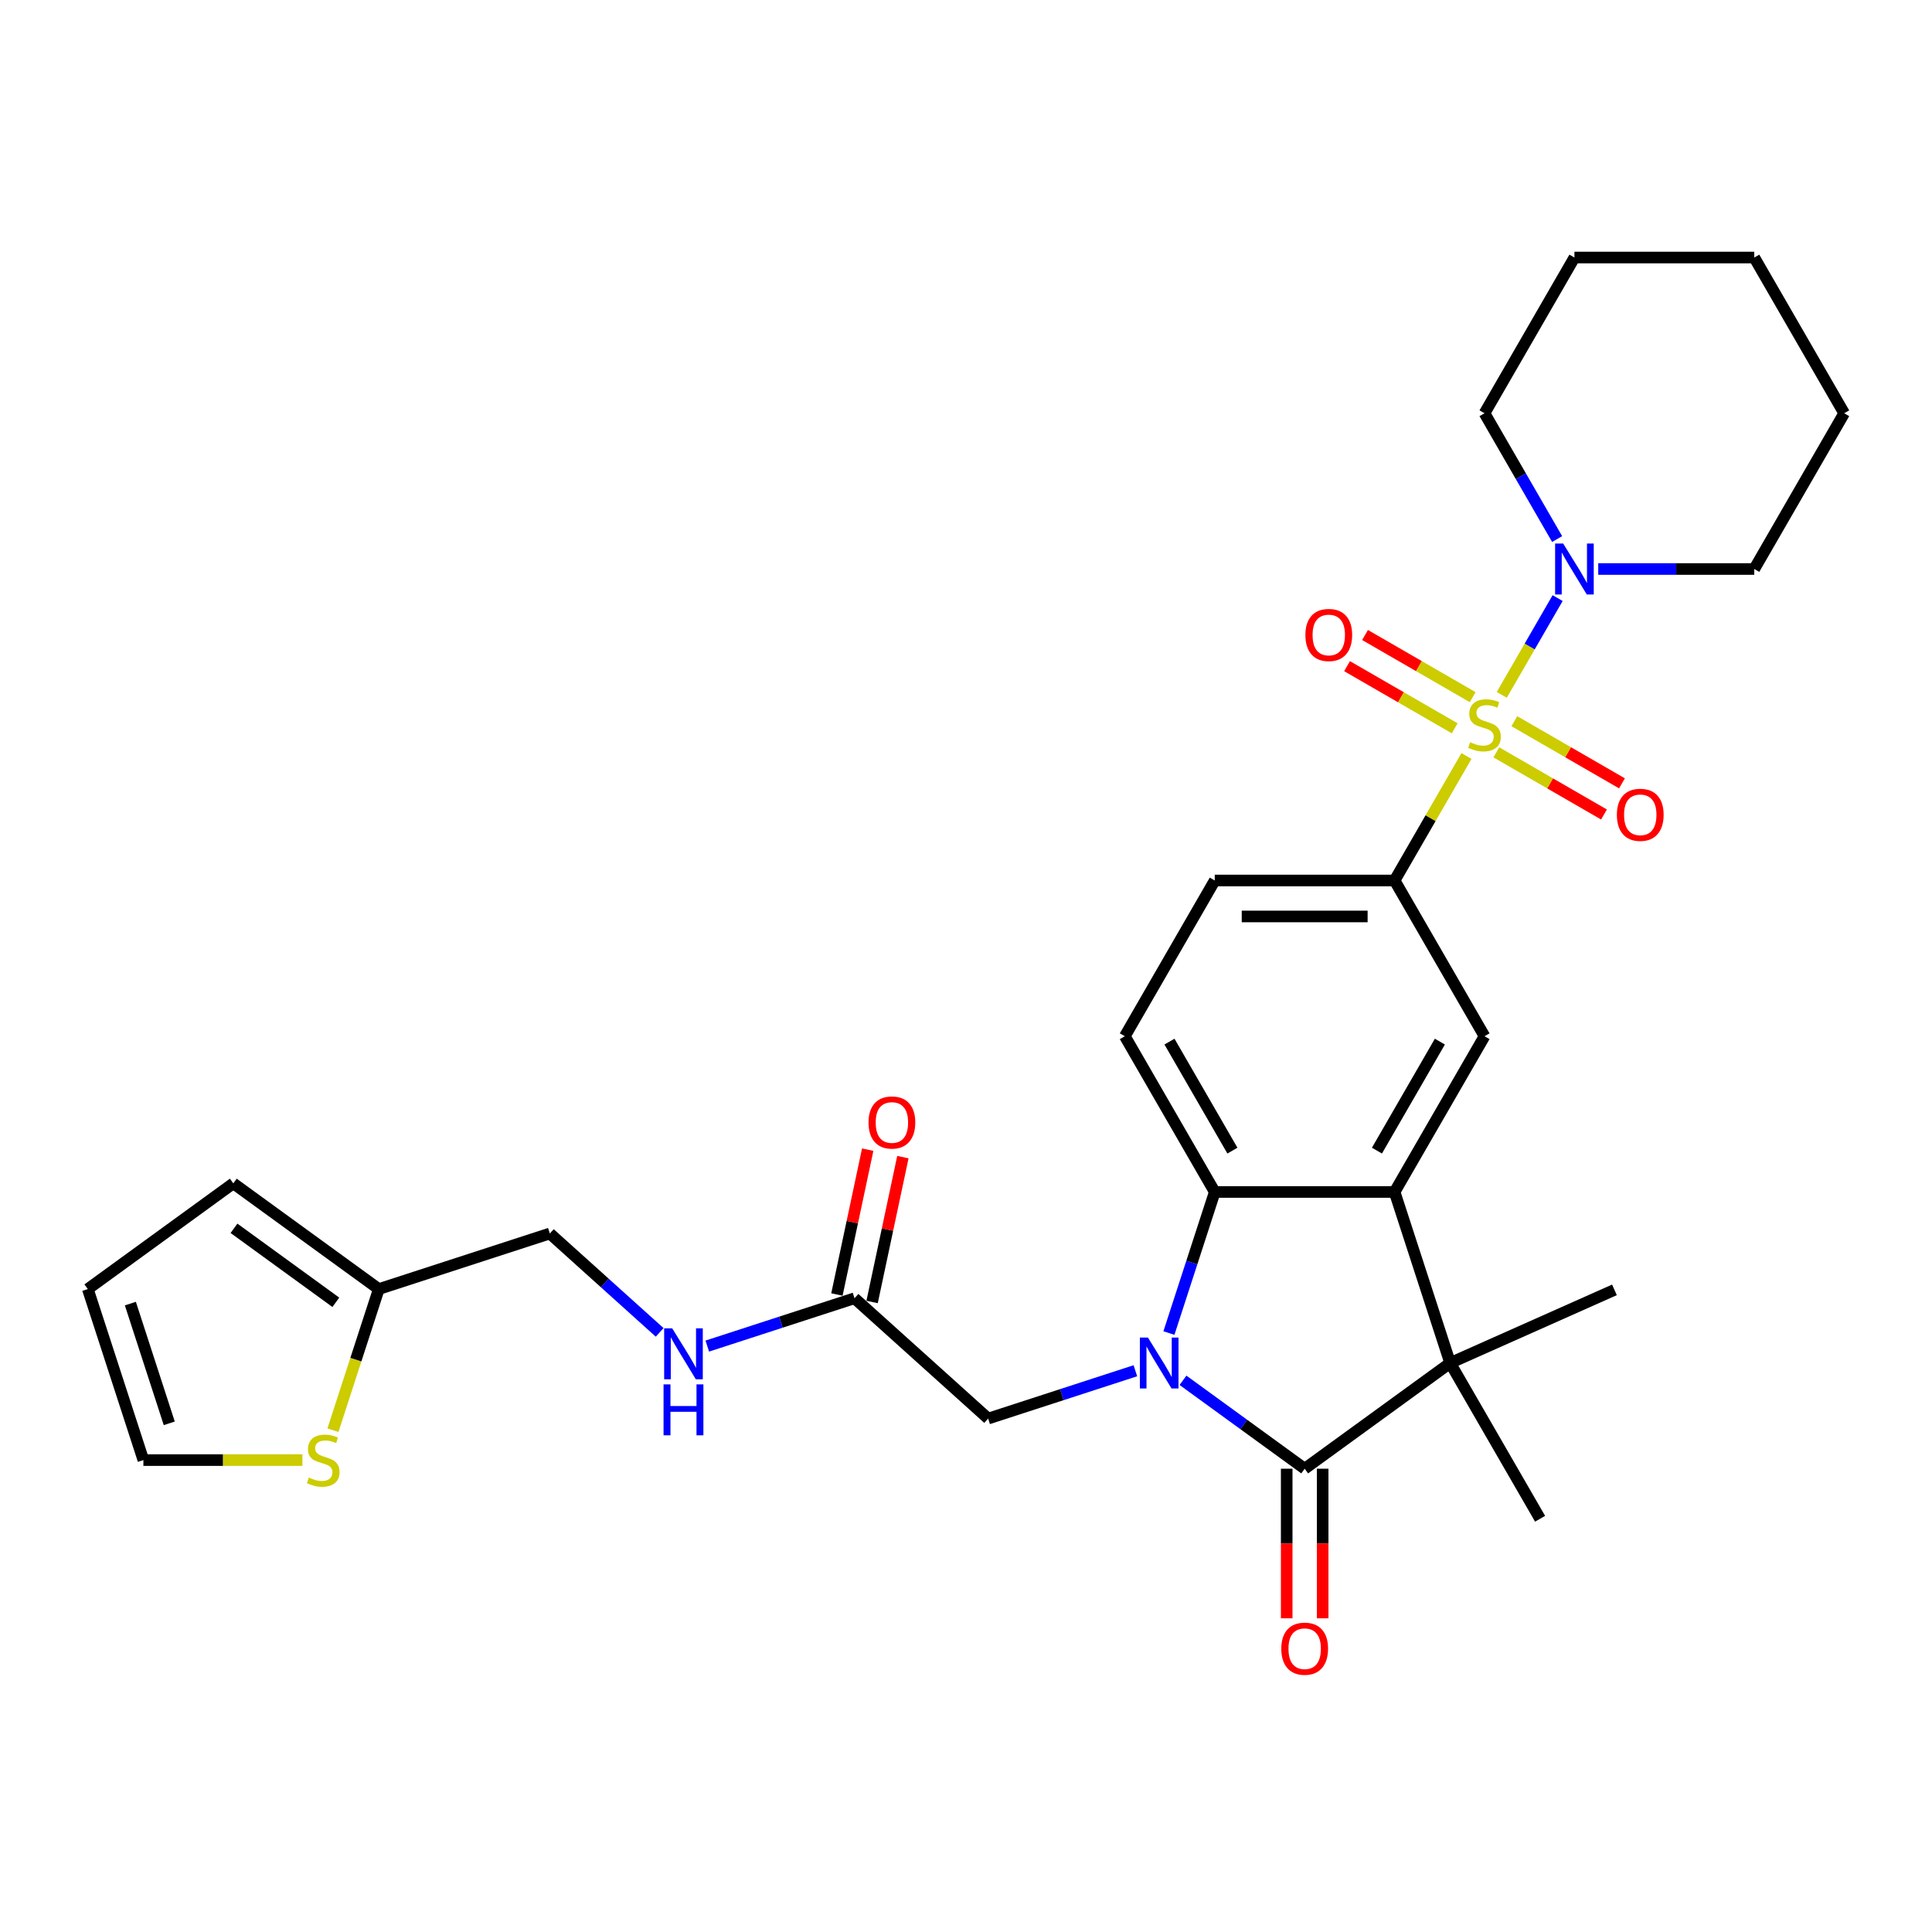 <?xml version='1.0' encoding='iso-8859-1'?>
<svg version='1.1' baseProfile='full'
              xmlns='http://www.w3.org/2000/svg'
                      xmlns:rdkit='http://www.rdkit.org/xml'
                      xmlns:xlink='http://www.w3.org/1999/xlink'
                  xml:space='preserve'
width='1000px' height='1000px' viewBox='0 0 1000 1000'>
<!-- END OF HEADER -->
<rect style='opacity:1.0;fill:#FFFFFF;stroke:none' width='1000' height='1000' x='0' y='0'> </rect>
<path class='bond-5' d='M 759.04,391.308 L 740.44,423.525' style='fill:none;fill-rule:evenodd;stroke:#CCCC00;stroke-width:6px;stroke-linecap:butt;stroke-linejoin:miter;stroke-opacity:1' />
<path class='bond-5' d='M 740.44,423.525 L 721.839,455.742' style='fill:none;fill-rule:evenodd;stroke:#000000;stroke-width:6px;stroke-linecap:butt;stroke-linejoin:miter;stroke-opacity:1' />
<path class='bond-6' d='M 777.312,359.66 L 791.769,334.62' style='fill:none;fill-rule:evenodd;stroke:#CCCC00;stroke-width:6px;stroke-linecap:butt;stroke-linejoin:miter;stroke-opacity:1' />
<path class='bond-6' d='M 791.769,334.62 L 806.226,309.579' style='fill:none;fill-rule:evenodd;stroke:#0000FF;stroke-width:6px;stroke-linecap:butt;stroke-linejoin:miter;stroke-opacity:1' />
<path class='bond-10' d='M 774.505,389.414 L 802.363,405.498' style='fill:none;fill-rule:evenodd;stroke:#CCCC00;stroke-width:6px;stroke-linecap:butt;stroke-linejoin:miter;stroke-opacity:1' />
<path class='bond-10' d='M 802.363,405.498 L 830.222,421.582' style='fill:none;fill-rule:evenodd;stroke:#FF0000;stroke-width:6px;stroke-linecap:butt;stroke-linejoin:miter;stroke-opacity:1' />
<path class='bond-10' d='M 783.814,373.292 L 811.672,389.376' style='fill:none;fill-rule:evenodd;stroke:#CCCC00;stroke-width:6px;stroke-linecap:butt;stroke-linejoin:miter;stroke-opacity:1' />
<path class='bond-10' d='M 811.672,389.376 L 839.53,405.46' style='fill:none;fill-rule:evenodd;stroke:#FF0000;stroke-width:6px;stroke-linecap:butt;stroke-linejoin:miter;stroke-opacity:1' />
<path class='bond-11' d='M 762.256,360.846 L 734.398,344.762' style='fill:none;fill-rule:evenodd;stroke:#CCCC00;stroke-width:6px;stroke-linecap:butt;stroke-linejoin:miter;stroke-opacity:1' />
<path class='bond-11' d='M 734.398,344.762 L 706.539,328.678' style='fill:none;fill-rule:evenodd;stroke:#FF0000;stroke-width:6px;stroke-linecap:butt;stroke-linejoin:miter;stroke-opacity:1' />
<path class='bond-11' d='M 752.947,376.968 L 725.089,360.884' style='fill:none;fill-rule:evenodd;stroke:#CCCC00;stroke-width:6px;stroke-linecap:butt;stroke-linejoin:miter;stroke-opacity:1' />
<path class='bond-11' d='M 725.089,360.884 L 697.231,344.8' style='fill:none;fill-rule:evenodd;stroke:#FF0000;stroke-width:6px;stroke-linecap:butt;stroke-linejoin:miter;stroke-opacity:1' />
<path class='bond-0' d='M 605.031,689.985 L 616.894,653.475' style='fill:none;fill-rule:evenodd;stroke:#0000FF;stroke-width:6px;stroke-linecap:butt;stroke-linejoin:miter;stroke-opacity:1' />
<path class='bond-0' d='M 616.894,653.475 L 628.757,616.965' style='fill:none;fill-rule:evenodd;stroke:#000000;stroke-width:6px;stroke-linecap:butt;stroke-linejoin:miter;stroke-opacity:1' />
<path class='bond-8' d='M 587.669,709.496 L 549.567,721.876' style='fill:none;fill-rule:evenodd;stroke:#0000FF;stroke-width:6px;stroke-linecap:butt;stroke-linejoin:miter;stroke-opacity:1' />
<path class='bond-8' d='M 549.567,721.876 L 511.466,734.256' style='fill:none;fill-rule:evenodd;stroke:#000000;stroke-width:6px;stroke-linecap:butt;stroke-linejoin:miter;stroke-opacity:1' />
<path class='bond-32' d='M 612.317,714.446 L 643.807,737.325' style='fill:none;fill-rule:evenodd;stroke:#0000FF;stroke-width:6px;stroke-linecap:butt;stroke-linejoin:miter;stroke-opacity:1' />
<path class='bond-32' d='M 643.807,737.325 L 675.298,760.205' style='fill:none;fill-rule:evenodd;stroke:#000000;stroke-width:6px;stroke-linecap:butt;stroke-linejoin:miter;stroke-opacity:1' />
<path class='bond-1' d='M 675.298,760.205 L 750.603,705.492' style='fill:none;fill-rule:evenodd;stroke:#000000;stroke-width:6px;stroke-linecap:butt;stroke-linejoin:miter;stroke-opacity:1' />
<path class='bond-15' d='M 665.99,760.205 L 665.99,798.918' style='fill:none;fill-rule:evenodd;stroke:#000000;stroke-width:6px;stroke-linecap:butt;stroke-linejoin:miter;stroke-opacity:1' />
<path class='bond-15' d='M 665.99,798.918 L 665.99,837.631' style='fill:none;fill-rule:evenodd;stroke:#FF0000;stroke-width:6px;stroke-linecap:butt;stroke-linejoin:miter;stroke-opacity:1' />
<path class='bond-15' d='M 684.606,760.205 L 684.606,798.918' style='fill:none;fill-rule:evenodd;stroke:#000000;stroke-width:6px;stroke-linecap:butt;stroke-linejoin:miter;stroke-opacity:1' />
<path class='bond-15' d='M 684.606,798.918 L 684.606,837.631' style='fill:none;fill-rule:evenodd;stroke:#FF0000;stroke-width:6px;stroke-linecap:butt;stroke-linejoin:miter;stroke-opacity:1' />
<path class='bond-2' d='M 721.839,616.965 L 768.381,536.354' style='fill:none;fill-rule:evenodd;stroke:#000000;stroke-width:6px;stroke-linecap:butt;stroke-linejoin:miter;stroke-opacity:1' />
<path class='bond-2' d='M 712.698,595.565 L 745.277,539.137' style='fill:none;fill-rule:evenodd;stroke:#000000;stroke-width:6px;stroke-linecap:butt;stroke-linejoin:miter;stroke-opacity:1' />
<path class='bond-3' d='M 721.839,616.965 L 750.603,705.492' style='fill:none;fill-rule:evenodd;stroke:#000000;stroke-width:6px;stroke-linecap:butt;stroke-linejoin:miter;stroke-opacity:1' />
<path class='bond-31' d='M 721.839,616.965 L 628.757,616.965' style='fill:none;fill-rule:evenodd;stroke:#000000;stroke-width:6px;stroke-linecap:butt;stroke-linejoin:miter;stroke-opacity:1' />
<path class='bond-23' d='M 750.603,705.492 L 835.638,667.632' style='fill:none;fill-rule:evenodd;stroke:#000000;stroke-width:6px;stroke-linecap:butt;stroke-linejoin:miter;stroke-opacity:1' />
<path class='bond-24' d='M 750.603,705.492 L 797.145,786.104' style='fill:none;fill-rule:evenodd;stroke:#000000;stroke-width:6px;stroke-linecap:butt;stroke-linejoin:miter;stroke-opacity:1' />
<path class='bond-4' d='M 628.757,616.965 L 582.216,536.354' style='fill:none;fill-rule:evenodd;stroke:#000000;stroke-width:6px;stroke-linecap:butt;stroke-linejoin:miter;stroke-opacity:1' />
<path class='bond-4' d='M 637.898,595.565 L 605.319,539.137' style='fill:none;fill-rule:evenodd;stroke:#000000;stroke-width:6px;stroke-linecap:butt;stroke-linejoin:miter;stroke-opacity:1' />
<path class='bond-7' d='M 721.839,455.742 L 768.381,536.354' style='fill:none;fill-rule:evenodd;stroke:#000000;stroke-width:6px;stroke-linecap:butt;stroke-linejoin:miter;stroke-opacity:1' />
<path class='bond-16' d='M 721.839,455.742 L 628.757,455.742' style='fill:none;fill-rule:evenodd;stroke:#000000;stroke-width:6px;stroke-linecap:butt;stroke-linejoin:miter;stroke-opacity:1' />
<path class='bond-16' d='M 707.877,474.358 L 642.719,474.358' style='fill:none;fill-rule:evenodd;stroke:#000000;stroke-width:6px;stroke-linecap:butt;stroke-linejoin:miter;stroke-opacity:1' />
<path class='bond-25' d='M 827.246,294.518 L 867.625,294.518' style='fill:none;fill-rule:evenodd;stroke:#0000FF;stroke-width:6px;stroke-linecap:butt;stroke-linejoin:miter;stroke-opacity:1' />
<path class='bond-25' d='M 867.625,294.518 L 908.004,294.518' style='fill:none;fill-rule:evenodd;stroke:#000000;stroke-width:6px;stroke-linecap:butt;stroke-linejoin:miter;stroke-opacity:1' />
<path class='bond-26' d='M 805.968,279.011 L 787.174,246.459' style='fill:none;fill-rule:evenodd;stroke:#0000FF;stroke-width:6px;stroke-linecap:butt;stroke-linejoin:miter;stroke-opacity:1' />
<path class='bond-26' d='M 787.174,246.459 L 768.381,213.907' style='fill:none;fill-rule:evenodd;stroke:#000000;stroke-width:6px;stroke-linecap:butt;stroke-linejoin:miter;stroke-opacity:1' />
<path class='bond-12' d='M 511.466,734.256 L 442.292,671.972' style='fill:none;fill-rule:evenodd;stroke:#000000;stroke-width:6px;stroke-linecap:butt;stroke-linejoin:miter;stroke-opacity:1' />
<path class='bond-9' d='M 582.216,536.354 L 628.757,455.742' style='fill:none;fill-rule:evenodd;stroke:#000000;stroke-width:6px;stroke-linecap:butt;stroke-linejoin:miter;stroke-opacity:1' />
<path class='bond-17' d='M 442.292,671.972 L 404.191,684.352' style='fill:none;fill-rule:evenodd;stroke:#000000;stroke-width:6px;stroke-linecap:butt;stroke-linejoin:miter;stroke-opacity:1' />
<path class='bond-17' d='M 404.191,684.352 L 366.09,696.732' style='fill:none;fill-rule:evenodd;stroke:#0000FF;stroke-width:6px;stroke-linecap:butt;stroke-linejoin:miter;stroke-opacity:1' />
<path class='bond-21' d='M 451.397,673.907 L 459.366,636.416' style='fill:none;fill-rule:evenodd;stroke:#000000;stroke-width:6px;stroke-linecap:butt;stroke-linejoin:miter;stroke-opacity:1' />
<path class='bond-21' d='M 459.366,636.416 L 467.335,598.925' style='fill:none;fill-rule:evenodd;stroke:#FF0000;stroke-width:6px;stroke-linecap:butt;stroke-linejoin:miter;stroke-opacity:1' />
<path class='bond-21' d='M 433.187,670.037 L 441.156,632.545' style='fill:none;fill-rule:evenodd;stroke:#000000;stroke-width:6px;stroke-linecap:butt;stroke-linejoin:miter;stroke-opacity:1' />
<path class='bond-21' d='M 441.156,632.545 L 449.125,595.054' style='fill:none;fill-rule:evenodd;stroke:#FF0000;stroke-width:6px;stroke-linecap:butt;stroke-linejoin:miter;stroke-opacity:1' />
<path class='bond-13' d='M 172.328,740.272 L 184.196,703.744' style='fill:none;fill-rule:evenodd;stroke:#CCCC00;stroke-width:6px;stroke-linecap:butt;stroke-linejoin:miter;stroke-opacity:1' />
<path class='bond-13' d='M 184.196,703.744 L 196.065,667.216' style='fill:none;fill-rule:evenodd;stroke:#000000;stroke-width:6px;stroke-linecap:butt;stroke-linejoin:miter;stroke-opacity:1' />
<path class='bond-18' d='M 156.522,755.742 L 115.37,755.742' style='fill:none;fill-rule:evenodd;stroke:#CCCC00;stroke-width:6px;stroke-linecap:butt;stroke-linejoin:miter;stroke-opacity:1' />
<path class='bond-18' d='M 115.37,755.742 L 74.219,755.742' style='fill:none;fill-rule:evenodd;stroke:#000000;stroke-width:6px;stroke-linecap:butt;stroke-linejoin:miter;stroke-opacity:1' />
<path class='bond-14' d='M 196.065,667.216 L 284.592,638.452' style='fill:none;fill-rule:evenodd;stroke:#000000;stroke-width:6px;stroke-linecap:butt;stroke-linejoin:miter;stroke-opacity:1' />
<path class='bond-19' d='M 196.065,667.216 L 120.76,612.503' style='fill:none;fill-rule:evenodd;stroke:#000000;stroke-width:6px;stroke-linecap:butt;stroke-linejoin:miter;stroke-opacity:1' />
<path class='bond-19' d='M 173.827,674.07 L 121.113,635.771' style='fill:none;fill-rule:evenodd;stroke:#000000;stroke-width:6px;stroke-linecap:butt;stroke-linejoin:miter;stroke-opacity:1' />
<path class='bond-22' d='M 341.441,689.639 L 313.017,664.045' style='fill:none;fill-rule:evenodd;stroke:#0000FF;stroke-width:6px;stroke-linecap:butt;stroke-linejoin:miter;stroke-opacity:1' />
<path class='bond-22' d='M 313.017,664.045 L 284.592,638.452' style='fill:none;fill-rule:evenodd;stroke:#000000;stroke-width:6px;stroke-linecap:butt;stroke-linejoin:miter;stroke-opacity:1' />
<path class='bond-33' d='M 74.219,755.742 L 45.455,667.216' style='fill:none;fill-rule:evenodd;stroke:#000000;stroke-width:6px;stroke-linecap:butt;stroke-linejoin:miter;stroke-opacity:1' />
<path class='bond-33' d='M 87.609,736.711 L 67.475,674.742' style='fill:none;fill-rule:evenodd;stroke:#000000;stroke-width:6px;stroke-linecap:butt;stroke-linejoin:miter;stroke-opacity:1' />
<path class='bond-20' d='M 120.76,612.503 L 45.455,667.216' style='fill:none;fill-rule:evenodd;stroke:#000000;stroke-width:6px;stroke-linecap:butt;stroke-linejoin:miter;stroke-opacity:1' />
<path class='bond-27' d='M 908.004,294.518 L 954.545,213.907' style='fill:none;fill-rule:evenodd;stroke:#000000;stroke-width:6px;stroke-linecap:butt;stroke-linejoin:miter;stroke-opacity:1' />
<path class='bond-28' d='M 768.381,213.907 L 814.922,133.295' style='fill:none;fill-rule:evenodd;stroke:#000000;stroke-width:6px;stroke-linecap:butt;stroke-linejoin:miter;stroke-opacity:1' />
<path class='bond-30' d='M 954.545,213.907 L 908.004,133.295' style='fill:none;fill-rule:evenodd;stroke:#000000;stroke-width:6px;stroke-linecap:butt;stroke-linejoin:miter;stroke-opacity:1' />
<path class='bond-29' d='M 814.922,133.295 L 908.004,133.295' style='fill:none;fill-rule:evenodd;stroke:#000000;stroke-width:6px;stroke-linecap:butt;stroke-linejoin:miter;stroke-opacity:1' />
<path  class='atom-0' d='M 760.934 384.178
Q 761.232 384.289, 762.46 384.811
Q 763.689 385.332, 765.03 385.667
Q 766.407 385.965, 767.748 385.965
Q 770.242 385.965, 771.694 384.773
Q 773.146 383.545, 773.146 381.422
Q 773.146 379.97, 772.402 379.077
Q 771.694 378.183, 770.577 377.699
Q 769.46 377.215, 767.599 376.657
Q 765.253 375.949, 763.838 375.279
Q 762.46 374.609, 761.455 373.194
Q 760.487 371.779, 760.487 369.396
Q 760.487 366.082, 762.721 364.035
Q 764.992 361.987, 769.46 361.987
Q 772.513 361.987, 775.976 363.439
L 775.12 366.306
Q 771.955 365.003, 769.572 365.003
Q 767.003 365.003, 765.588 366.082
Q 764.173 367.125, 764.21 368.949
Q 764.21 370.364, 764.918 371.221
Q 765.663 372.077, 766.705 372.561
Q 767.785 373.045, 769.572 373.604
Q 771.955 374.348, 773.37 375.093
Q 774.785 375.838, 775.79 377.364
Q 776.832 378.853, 776.832 381.422
Q 776.832 385.071, 774.375 387.045
Q 771.955 388.981, 767.896 388.981
Q 765.551 388.981, 763.764 388.459
Q 762.014 387.975, 759.929 387.119
L 760.934 384.178
' fill='#CCCC00'/>
<path  class='atom-1' d='M 594.166 692.312
L 602.804 706.274
Q 603.66 707.652, 605.038 710.146
Q 606.415 712.641, 606.49 712.79
L 606.49 692.312
L 609.99 692.312
L 609.99 718.673
L 606.378 718.673
L 597.107 703.407
Q 596.027 701.62, 594.873 699.572
Q 593.756 697.524, 593.421 696.891
L 593.421 718.673
L 589.996 718.673
L 589.996 692.312
L 594.166 692.312
' fill='#0000FF'/>
<path  class='atom-7' d='M 809.095 281.338
L 817.733 295.3
Q 818.589 296.678, 819.967 299.172
Q 821.344 301.667, 821.419 301.816
L 821.419 281.338
L 824.919 281.338
L 824.919 307.699
L 821.307 307.699
L 812.036 292.433
Q 810.956 290.646, 809.802 288.598
Q 808.685 286.55, 808.35 285.917
L 808.35 307.699
L 804.925 307.699
L 804.925 281.338
L 809.095 281.338
' fill='#0000FF'/>
<path  class='atom-11' d='M 836.892 421.746
Q 836.892 415.416, 840.019 411.879
Q 843.147 408.342, 848.992 408.342
Q 854.838 408.342, 857.965 411.879
Q 861.093 415.416, 861.093 421.746
Q 861.093 428.15, 857.928 431.799
Q 854.763 435.41, 848.992 435.41
Q 843.184 435.41, 840.019 431.799
Q 836.892 428.187, 836.892 421.746
M 848.992 432.432
Q 853.013 432.432, 855.173 429.751
Q 857.37 427.033, 857.37 421.746
Q 857.37 416.57, 855.173 413.964
Q 853.013 411.321, 848.992 411.321
Q 844.971 411.321, 842.774 413.927
Q 840.615 416.533, 840.615 421.746
Q 840.615 427.07, 842.774 429.751
Q 844.971 432.432, 848.992 432.432
' fill='#FF0000'/>
<path  class='atom-12' d='M 675.668 328.663
Q 675.668 322.334, 678.796 318.797
Q 681.923 315.259, 687.769 315.259
Q 693.614 315.259, 696.742 318.797
Q 699.869 322.334, 699.869 328.663
Q 699.869 335.067, 696.705 338.716
Q 693.54 342.328, 687.769 342.328
Q 681.96 342.328, 678.796 338.716
Q 675.668 335.105, 675.668 328.663
M 687.769 339.349
Q 691.79 339.349, 693.949 336.668
Q 696.146 333.95, 696.146 328.663
Q 696.146 323.488, 693.949 320.882
Q 691.79 318.238, 687.769 318.238
Q 683.748 318.238, 681.551 320.844
Q 679.391 323.451, 679.391 328.663
Q 679.391 333.988, 681.551 336.668
Q 683.748 339.349, 687.769 339.349
' fill='#FF0000'/>
<path  class='atom-14' d='M 159.854 764.79
Q 160.152 764.902, 161.381 765.423
Q 162.61 765.944, 163.95 766.279
Q 165.328 766.577, 166.668 766.577
Q 169.163 766.577, 170.615 765.386
Q 172.067 764.157, 172.067 762.035
Q 172.067 760.583, 171.322 759.689
Q 170.615 758.795, 169.498 758.311
Q 168.381 757.827, 166.519 757.269
Q 164.174 756.561, 162.759 755.891
Q 161.381 755.221, 160.376 753.806
Q 159.408 752.391, 159.408 750.008
Q 159.408 746.695, 161.642 744.647
Q 163.913 742.599, 168.381 742.599
Q 171.434 742.599, 174.897 744.051
L 174.04 746.918
Q 170.875 745.615, 168.493 745.615
Q 165.923 745.615, 164.509 746.695
Q 163.094 747.737, 163.131 749.562
Q 163.131 750.977, 163.838 751.833
Q 164.583 752.689, 165.626 753.173
Q 166.705 753.657, 168.493 754.216
Q 170.875 754.96, 172.29 755.705
Q 173.705 756.45, 174.71 757.976
Q 175.753 759.466, 175.753 762.035
Q 175.753 765.684, 173.296 767.657
Q 170.875 769.593, 166.817 769.593
Q 164.471 769.593, 162.684 769.072
Q 160.934 768.588, 158.849 767.731
L 159.854 764.79
' fill='#CCCC00'/>
<path  class='atom-16' d='M 663.197 853.362
Q 663.197 847.032, 666.325 843.495
Q 669.452 839.958, 675.298 839.958
Q 681.144 839.958, 684.271 843.495
Q 687.399 847.032, 687.399 853.362
Q 687.399 859.766, 684.234 863.414
Q 681.069 867.026, 675.298 867.026
Q 669.49 867.026, 666.325 863.414
Q 663.197 859.803, 663.197 853.362
M 675.298 864.047
Q 679.319 864.047, 681.479 861.367
Q 683.675 858.649, 683.675 853.362
Q 683.675 848.186, 681.479 845.58
Q 679.319 842.936, 675.298 842.936
Q 671.277 842.936, 669.08 845.543
Q 666.921 848.149, 666.921 853.362
Q 666.921 858.686, 669.08 861.367
Q 671.277 864.047, 675.298 864.047
' fill='#FF0000'/>
<path  class='atom-18' d='M 347.939 687.555
L 356.577 701.518
Q 357.433 702.895, 358.811 705.39
Q 360.188 707.885, 360.263 708.034
L 360.263 687.555
L 363.763 687.555
L 363.763 713.916
L 360.151 713.916
L 350.88 698.651
Q 349.8 696.864, 348.646 694.816
Q 347.529 692.768, 347.194 692.135
L 347.194 713.916
L 343.769 713.916
L 343.769 687.555
L 347.939 687.555
' fill='#0000FF'/>
<path  class='atom-18' d='M 343.452 716.552
L 347.026 716.552
L 347.026 727.76
L 360.505 727.76
L 360.505 716.552
L 364.079 716.552
L 364.079 742.913
L 360.505 742.913
L 360.505 730.738
L 347.026 730.738
L 347.026 742.913
L 343.452 742.913
L 343.452 716.552
' fill='#0000FF'/>
<path  class='atom-22' d='M 449.545 580.998
Q 449.545 574.668, 452.672 571.131
Q 455.8 567.594, 461.645 567.594
Q 467.491 567.594, 470.618 571.131
Q 473.746 574.668, 473.746 580.998
Q 473.746 587.402, 470.581 591.051
Q 467.416 594.662, 461.645 594.662
Q 455.837 594.662, 452.672 591.051
Q 449.545 587.439, 449.545 580.998
M 461.645 591.684
Q 465.666 591.684, 467.826 589.003
Q 470.023 586.285, 470.023 580.998
Q 470.023 575.823, 467.826 573.216
Q 465.666 570.573, 461.645 570.573
Q 457.624 570.573, 455.427 573.179
Q 453.268 575.785, 453.268 580.998
Q 453.268 586.322, 455.427 589.003
Q 457.624 591.684, 461.645 591.684
' fill='#FF0000'/>
</svg>
